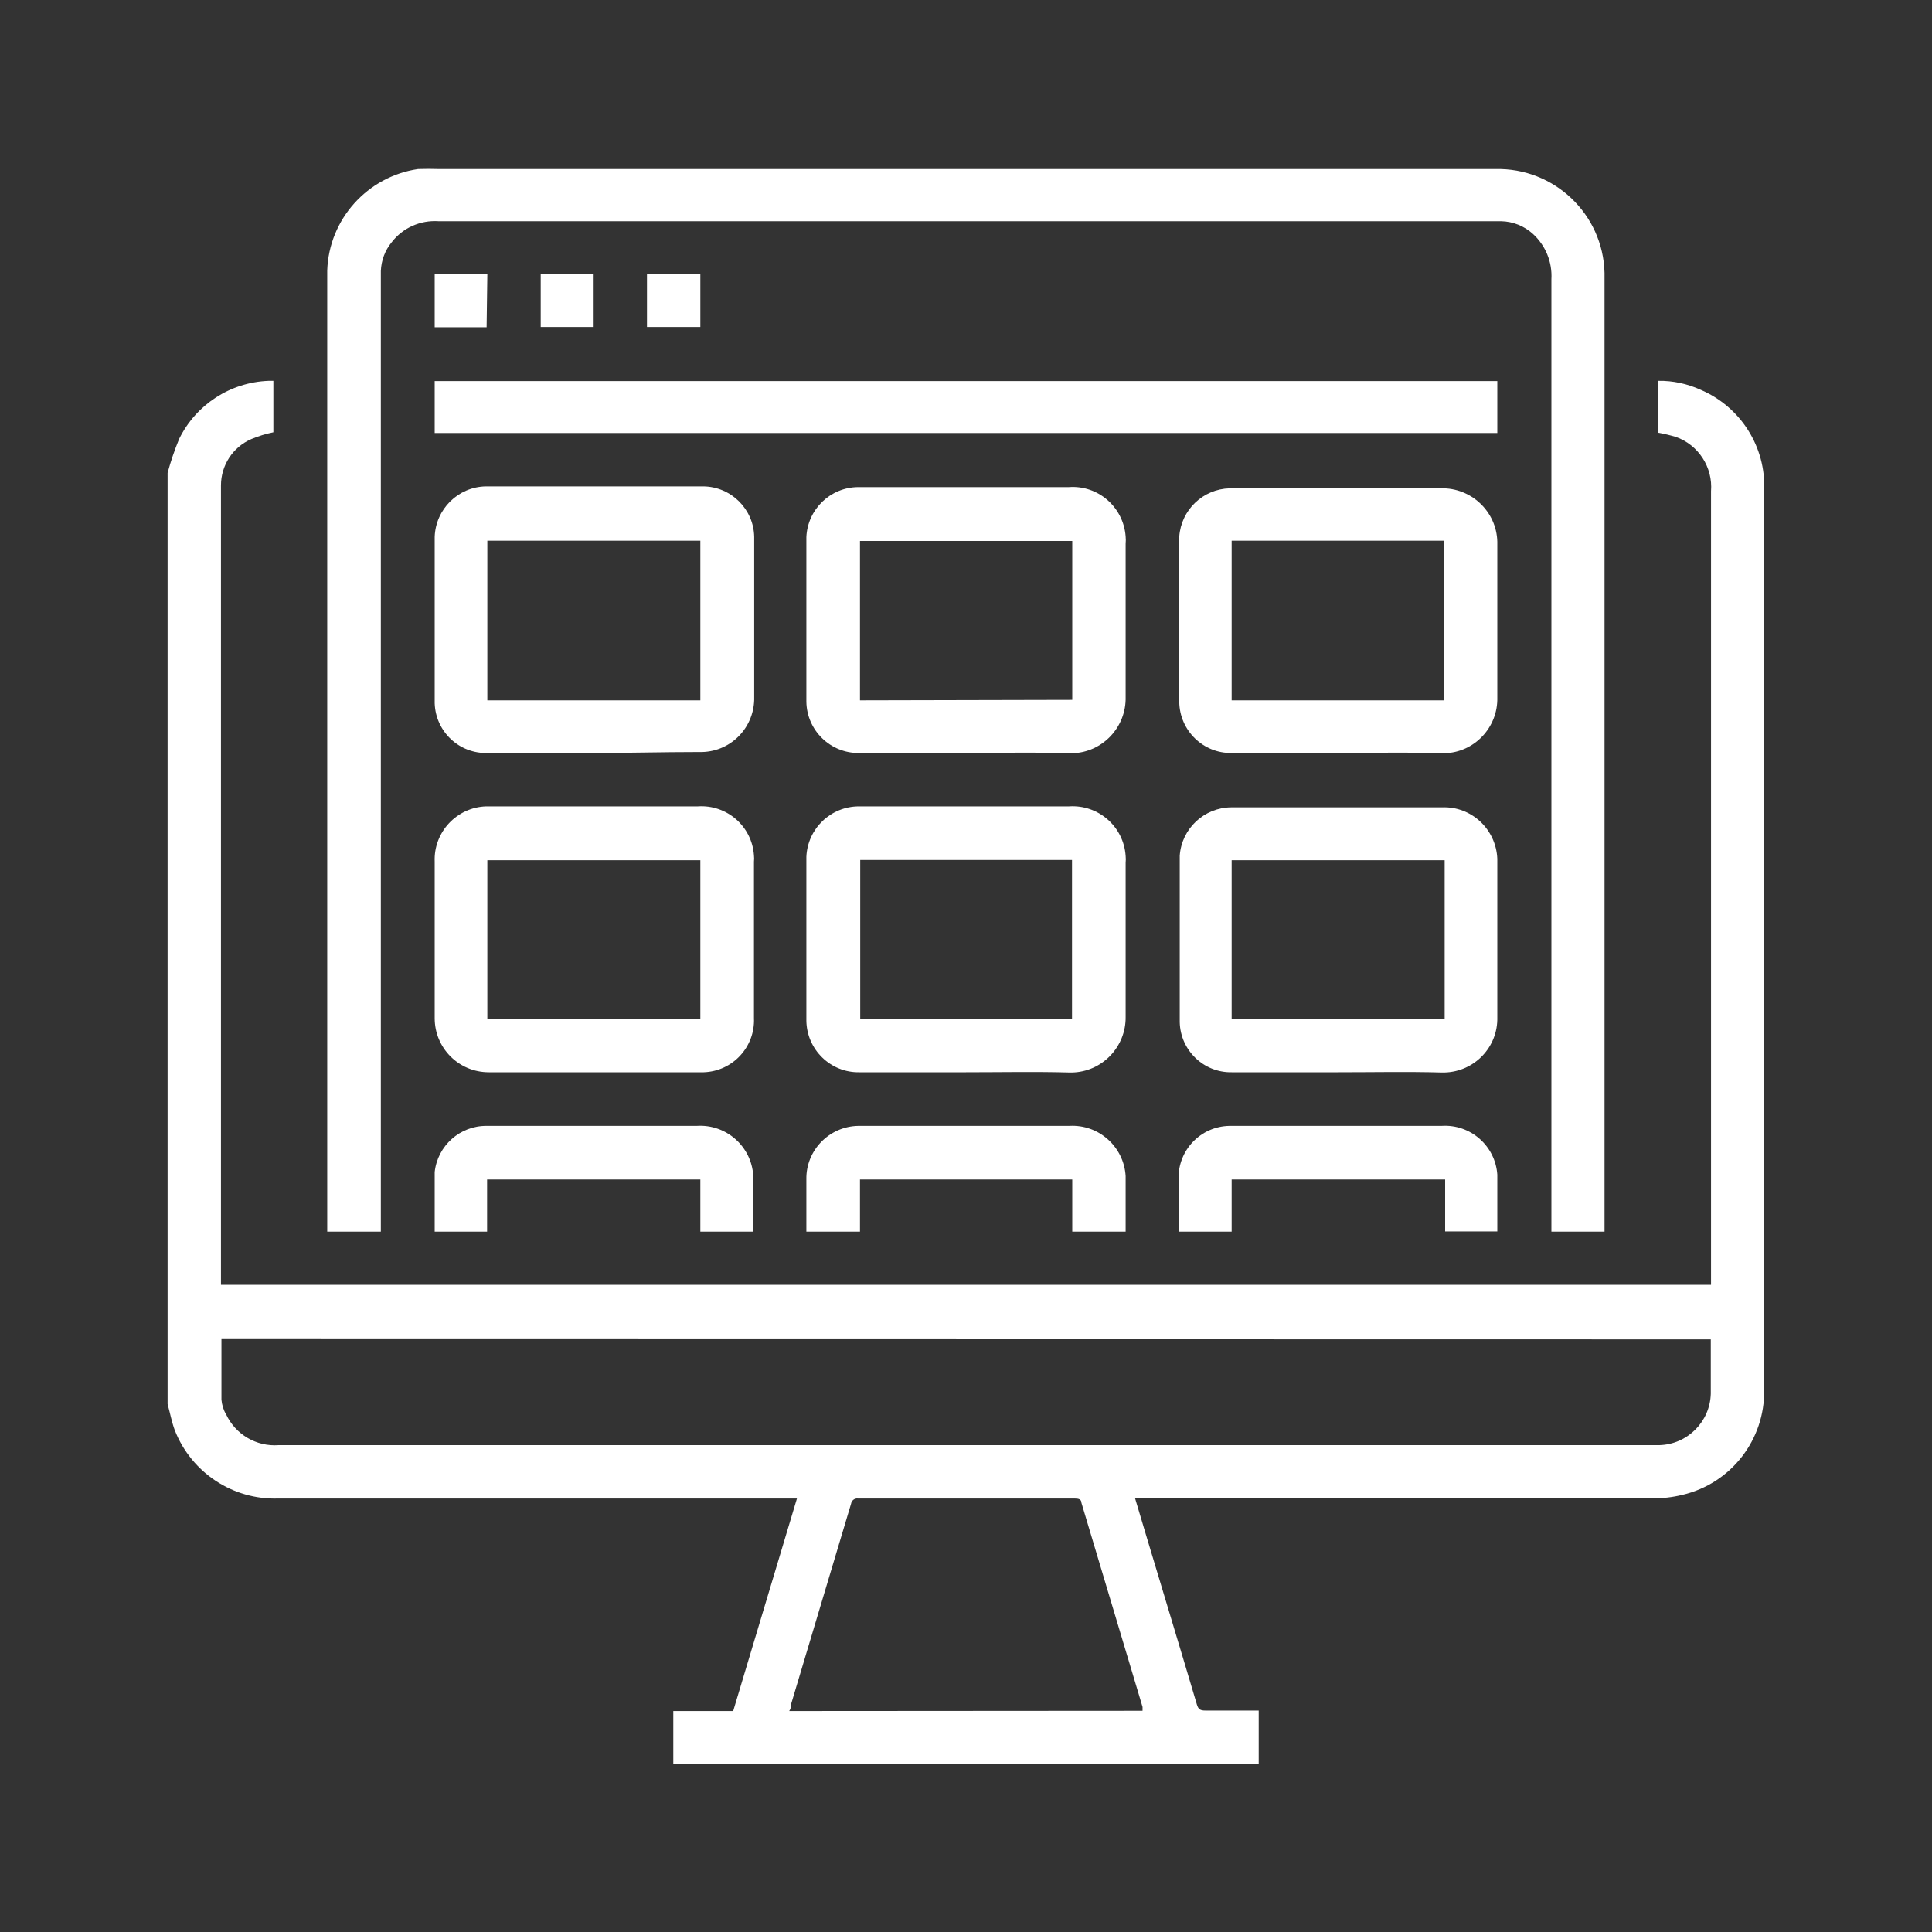 <?xml version="1.0" encoding="utf-8"?>
<!-- Generator: Adobe Illustrator 24.0.3, SVG Export Plug-In . SVG Version: 6.00 Build 0)  -->
<svg version="1.1" id="Layer_1" xmlns="http://www.w3.org/2000/svg" xmlns:xlink="http://www.w3.org/1999/xlink" x="0px" y="0px"
	 viewBox="0 0 80 80" style="enable-background:new 0 0 80 80;" xml:space="preserve">
<rect x="0" y="0" width="80" height="80" fill="#333333" stroke="none"/>
<style type="text/css">
	.st0{fill:#FFFFFF;}
</style>
<title>learn</title>
<path class="st0" d="M6.94,19.58c0.13-0.48,0.29-0.95,0.48-1.41c0.7-1.42,2.12-2.34,3.7-2.4h0.2v2.13
	c-0.31,0.06-0.62,0.16-0.91,0.28c-0.77,0.33-1.26,1.09-1.26,1.92v33.1h61.7V20.34c0.08-0.99-0.52-1.92-1.46-2.25
	c-0.24-0.07-0.48-0.13-0.72-0.17v-2.15c0.6-0.01,1.2,0.12,1.75,0.37c1.66,0.71,2.71,2.37,2.63,4.17c0,3.24,0,6.48,0,9.73v27.5
	c0.04,2.07-1.37,3.89-3.39,4.36c-0.41,0.1-0.84,0.15-1.26,0.14H47l0.46,1.54c0.7,2.34,1.41,4.67,2.1,7c0.06,0.2,0.14,0.25,0.35,0.25
	h2.21v2.21H27.88v-2.19h2.48l2.64-8.8H11.52c-1.88,0.06-3.59-1.07-4.28-2.82c-0.13-0.35-0.2-0.73-0.3-1.09V19.58z M9.17,55.45
	c0,0.85,0,1.68,0,2.51c0.02,0.21,0.08,0.42,0.19,0.6c0.39,0.84,1.26,1.35,2.18,1.28c18.97,0,37.94,0,56.9,0h0.27
	c1.16-0.03,2.1-0.97,2.13-2.13c0-0.55,0-1.1,0-1.64v-0.61L9.17,55.45z M47.31,70.84c0-0.08,0-0.12,0-0.16
	c-0.84-2.82-1.69-5.63-2.53-8.45c0-0.16-0.14-0.18-0.28-0.18h-8.97c-0.14-0.02-0.27,0.08-0.29,0.22l-2.49,8.32
	c0,0.08,0,0.16-0.07,0.26L47.31,70.84z"/>
<path class="st0" d="M66.44,51h-2.2v-0.38c0-13.02,0-26.04,0-39.06c0.04-0.71-0.24-1.39-0.76-1.87c-0.36-0.33-0.83-0.52-1.32-0.53
	h-44c-0.75-0.05-1.48,0.27-1.94,0.87c-0.28,0.34-0.43,0.75-0.45,1.19V51h-2.22V11.2c0.07-2.12,1.66-3.89,3.76-4.2
	c0.29-0.01,0.58-0.01,0.87,0h43.74c2.43-0.06,4.46,1.86,4.52,4.3c0,0.06,0,0.12,0,0.18c0,0.67,0,1.34,0,2
	C66.44,13.48,66.44,51,66.44,51z"/>
<path class="st0" d="M62,15.78v2.15H18v-2.15H62z"/>
<path class="st0" d="M40,31.18h-4.44c-1.18,0.01-2.15-0.94-2.17-2.12c0-2.27,0-4.55,0-6.82c0.05-1.15,0.99-2.06,2.14-2.07
	c0.81,0,1.62,0,2.43,0h6.3c1.21-0.09,2.26,0.83,2.35,2.04c0.01,0.1,0.01,0.2,0,0.3c0,2.12,0,4.23,0,6.35
	c0.03,1.25-0.96,2.3-2.21,2.33c-0.04,0-0.08,0-0.12,0C42.85,31.14,41.41,31.18,40,31.18z M44.4,28.98V22.4h-8.79V29L44.4,28.98z"/>
<path class="st0" d="M40,44.4h-4.42c-1.19,0.02-2.17-0.94-2.19-2.13c0,0,0,0,0,0c0-2.26,0-4.53,0-6.79
	c0.05-1.17,1.01-2.09,2.18-2.09h8.7c1.21-0.08,2.26,0.84,2.34,2.05c0.01,0.09,0.01,0.19,0,0.28c0,2.13,0,4.25,0,6.38
	c0.02,1.25-0.98,2.29-2.23,2.31c-0.03,0-0.06,0-0.09,0C42.87,44.37,41.43,44.4,40,44.4z M35.62,35.61v6.58h8.77v-6.58H35.62z"/>
<path class="st0" d="M24.57,31.18H20.2c-1.18,0.04-2.16-0.88-2.2-2.06c0-0.04,0-0.08,0-0.12c0-2.26,0-4.52,0-6.77
	c0.04-1.15,0.97-2.07,2.12-2.09c2.99,0,5.99,0,9,0c1.15,0.01,2.09,0.94,2.11,2.09c0,1.54,0,3.08,0,4.63c0,0.67,0,1.34,0,2
	c0.03,1.23-0.93,2.25-2.16,2.28c-0.05,0-0.09,0-0.14,0C27.44,31.14,26,31.18,24.57,31.18z M20.18,22.39V29H29v-6.61H20.18z"/>
<path class="st0" d="M24.58,44.4c-1.45,0-2.89,0-4.34,0c-1.24,0-2.24-1-2.24-2.24c0-0.01,0-0.02,0-0.03c0-1.75,0-3.51,0-5.26v-1.19
	c-0.05-1.22,0.91-2.25,2.13-2.29c0.06,0,0.12,0,0.18,0h8.59c1.2-0.08,2.24,0.83,2.32,2.03c0.01,0.09,0.01,0.17,0,0.26
	c0,2.16,0,4.32,0,6.48c0.05,1.19-0.88,2.2-2.08,2.24c-0.06,0-0.12,0-0.17,0H24.58z M29,35.62h-8.82v6.58H29V35.62z"/>
<path class="st0" d="M55.41,31.18H51c-1.18,0.02-2.15-0.93-2.17-2.11c0,0,0,0,0,0c0-2.28,0-4.56,0-6.85c0.08-1.11,0.98-1.97,2.09-2
	c0.61,0,1.22,0,1.83,0c2.31,0,4.62,0,6.92,0c1.25-0.03,2.3,0.96,2.33,2.21c0,0.02,0,0.05,0,0.07c0,2.13,0,4.25,0,6.38
	c0.03,1.24-0.95,2.28-2.19,2.31c-0.04,0-0.09,0-0.13,0C58.29,31.14,56.85,31.18,55.41,31.18z M51,22.39V29h8.78v-6.61H51z"/>
<path class="st0" d="M55.43,44.4H51c-1.16,0.02-2.12-0.91-2.15-2.07c0-2.3,0-4.6,0-6.9c0.08-1.12,1.01-1.99,2.13-2h8.73
	c1.22-0.05,2.24,0.91,2.29,2.13c0,0.05,0,0.11,0,0.16c0,2.13,0,4.26,0,6.4c0.03,1.24-0.95,2.26-2.19,2.29c-0.04,0-0.07,0-0.11,0
	C58.3,44.37,56.86,44.4,55.43,44.4z M59.82,42.2v-6.58H51v6.58H59.82z"/>
<path class="st0" d="M46.61,51H44.4v-2.16h-8.79V51h-2.22v-0.4c0-0.59,0-1.18,0-1.77c-0.02-1.2,0.95-2.19,2.15-2.21
	c0.01,0,0.03,0,0.04,0h8.7c1.22-0.07,2.26,0.87,2.33,2.08c0,0.08,0,0.16,0,0.24V51z"/>
<path class="st0" d="M31.18,51H29v-2.16h-8.83V51H18v-0.55c0-0.64,0-1.29,0-1.92c0.12-1.09,1.05-1.92,2.15-1.91h8.7
	c1.21-0.08,2.26,0.84,2.34,2.05c0.01,0.09,0.01,0.19,0,0.28L31.18,51z"/>
<path class="st0" d="M51,48.84V51h-2.2v-0.84c0-0.45,0-0.9,0-1.35c-0.02-1.19,0.92-2.17,2.11-2.19c0.03,0,0.06,0,0.09,0
	c1.18,0,2.36,0,3.54,0h5.15c1.2-0.08,2.23,0.83,2.31,2.02c0,0.02,0,0.04,0,0.07c0,0.75,0,1.51,0,2.28h-2.16v-2.15H51z"/>
<path class="st0" d="M20.15,13.55H18v-2.19h2.18L20.15,13.55z"/>
<path class="st0" d="M26.79,11.36H29v2.18h-2.21V11.36z"/>
<path class="st0" d="M22.39,13.54v-2.19h2.16v2.19L22.39,13.54z"/>
</svg>
